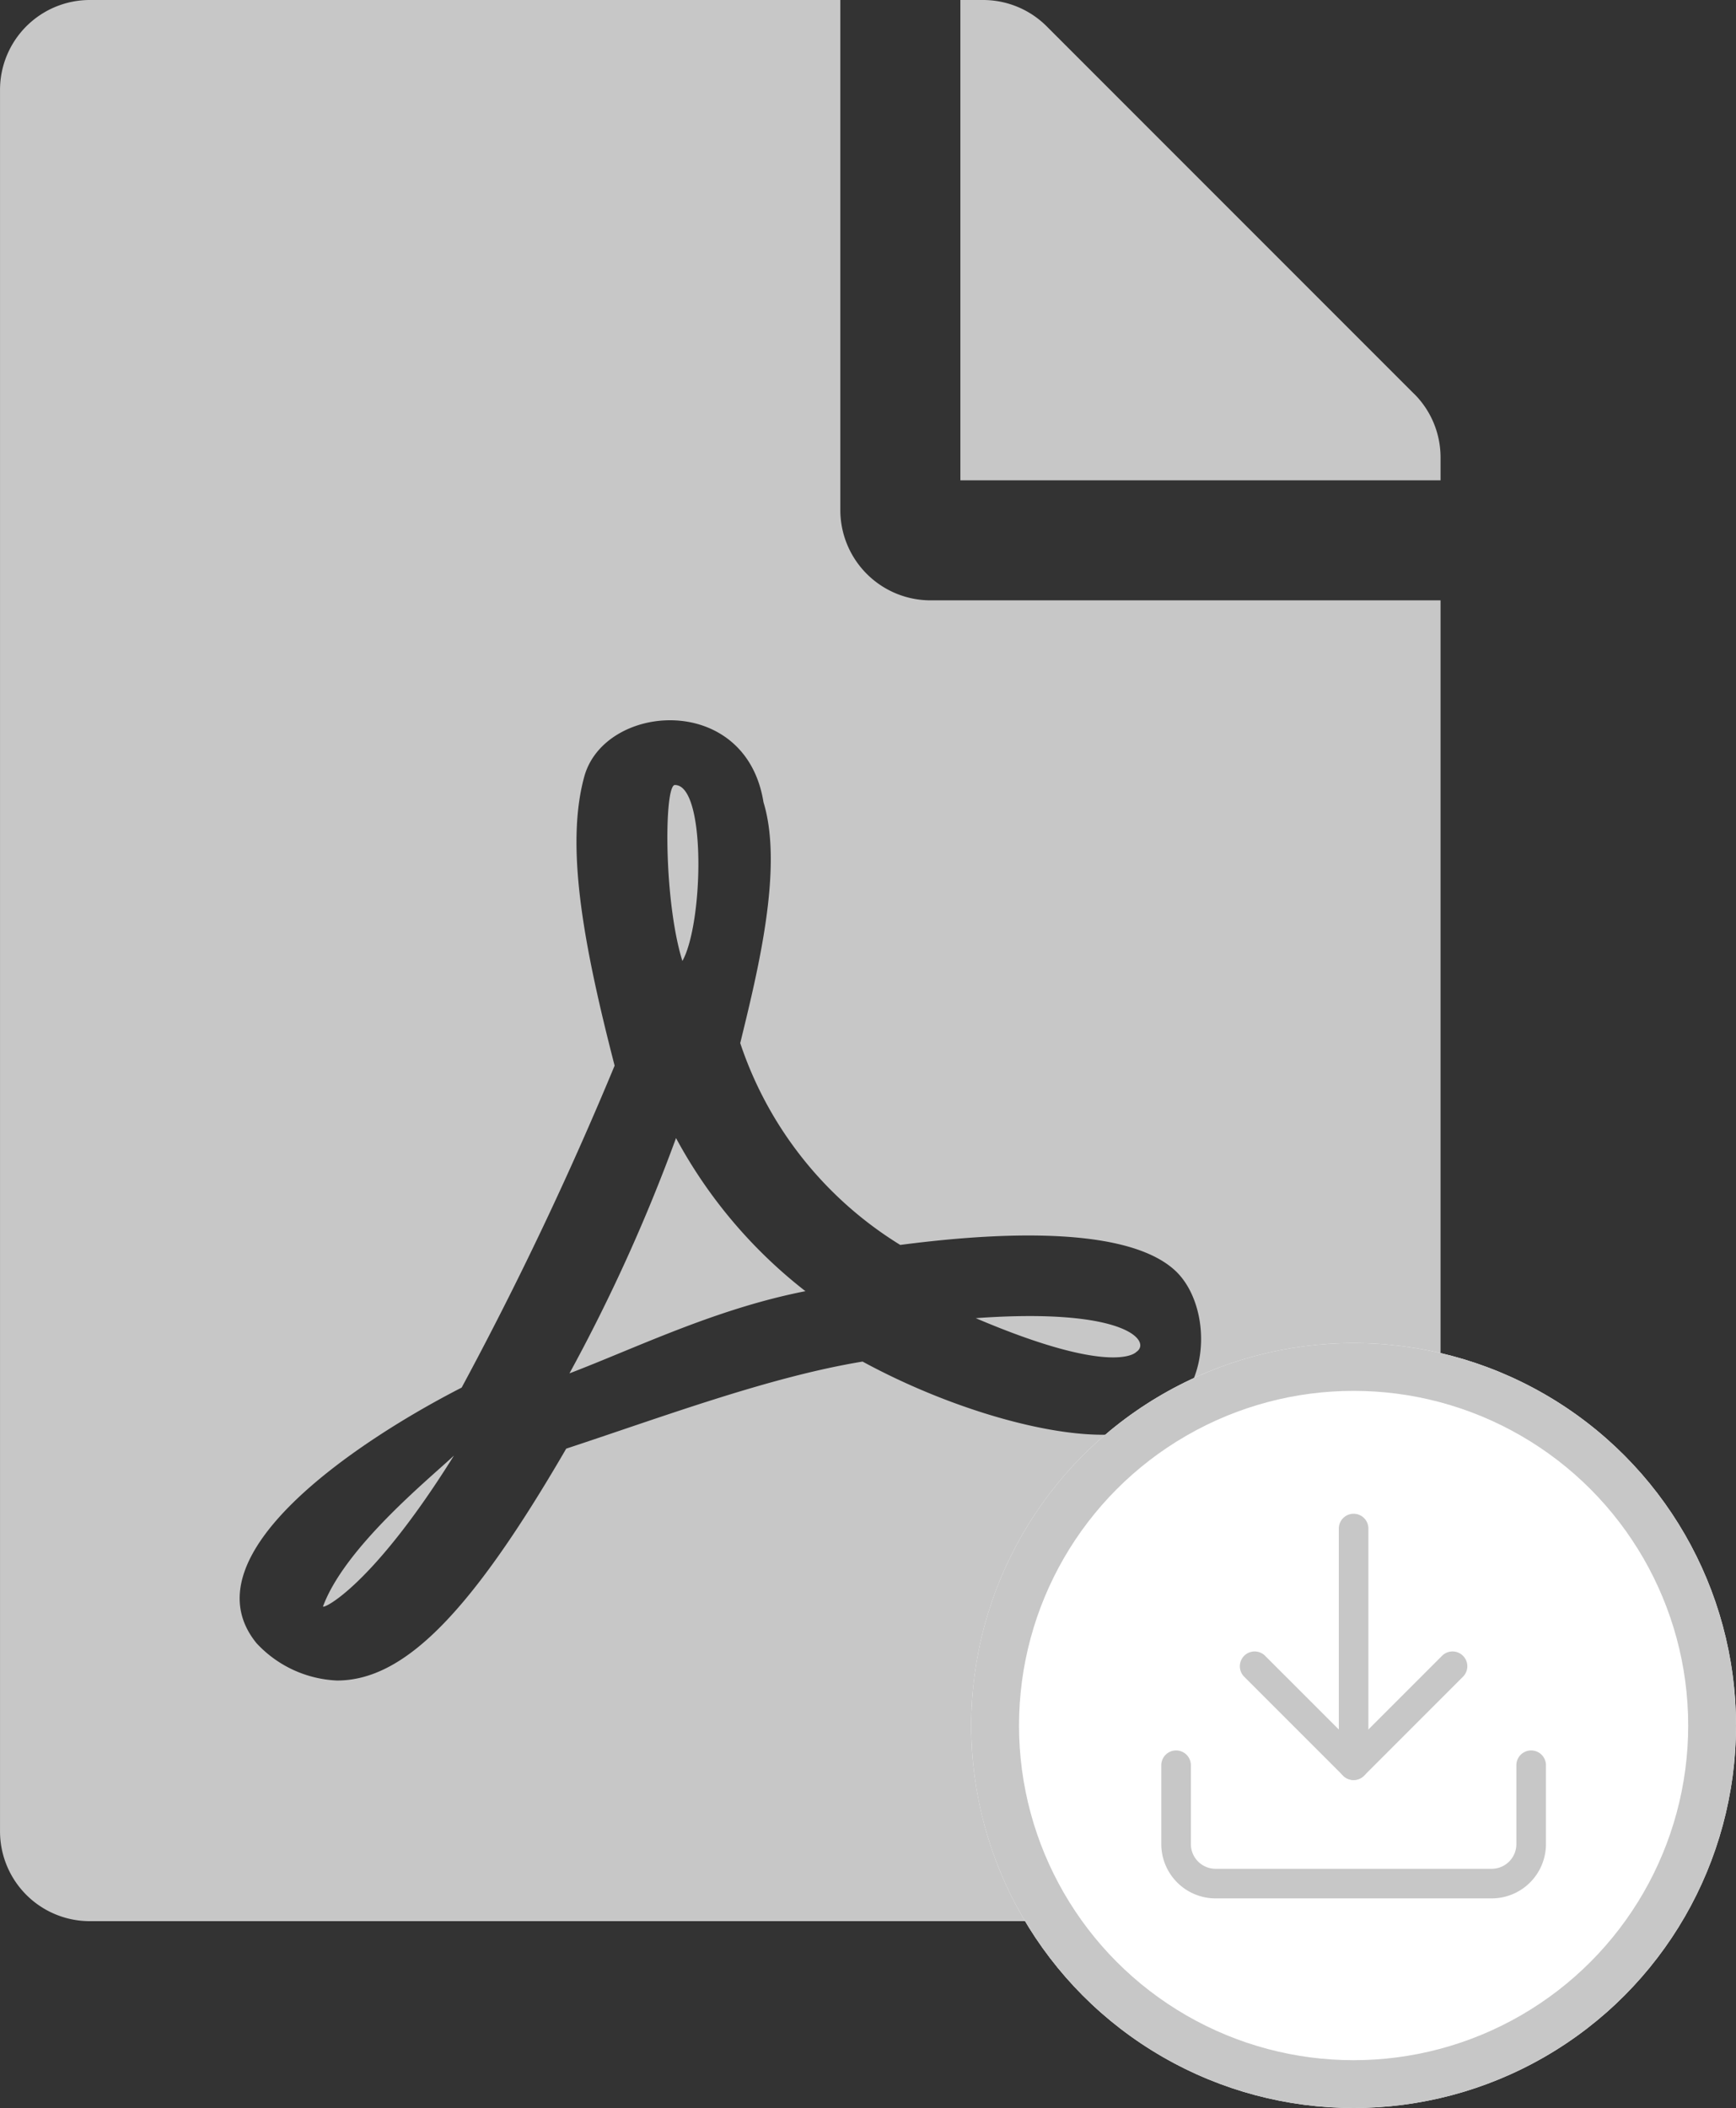 <svg xmlns="http://www.w3.org/2000/svg" width="72.638" height="88.183" viewBox="0 0 72.638 88.183">
  <rect x="0" y="0" width="72.638" height="88.183" fill="#333333" stroke="none"/>
  <g id="pdf-download" transform="translate(-388.362 -2121.817)">
    <g id="Grupo_9737" data-name="Grupo 9737" transform="translate(-5648.032 -4388.183)">
      <path id="Icon_awesome-file-pdf" data-name="Icon awesome-file-pdf" d="M28.552,40.2c-.785-2.511-.769-7.362-.314-7.362C29.557,32.837,29.431,38.629,28.552,40.2Zm-.267,7.409a72.428,72.428,0,0,1-4.458,9.842c2.872-1.1,6.122-2.7,9.873-3.438A20.333,20.333,0,0,1,28.285,47.608ZM13.515,67.2c0,.126,2.072-.848,5.478-6.31C17.941,61.876,14.425,64.733,13.515,67.2ZM38.927,25.114H60.275V76.6a3.758,3.758,0,0,1-3.767,3.767H3.767A3.758,3.758,0,0,1,0,76.6V3.767A3.758,3.758,0,0,1,3.767,0H35.16V21.347A3.778,3.778,0,0,0,38.927,25.114ZM37.672,52.081a15.754,15.754,0,0,1-6.7-8.445c.706-2.9,1.821-7.315.973-10.077-.738-4.615-6.655-4.16-7.5-1.067-.785,2.872-.063,6.922,1.271,12.086a147.4,147.4,0,0,1-6.4,13.468c-.016,0-.016.016-.031.016-4.254,2.182-11.553,6.985-8.555,10.674A4.877,4.877,0,0,0,14.1,70.3c2.81,0,5.6-2.825,9.591-9.7,4.05-1.334,8.492-3,12.4-3.642,3.406,1.852,7.393,3.061,10.046,3.061,4.583,0,4.9-5.023,3.092-6.812-2.182-2.135-8.523-1.523-11.553-1.13Zm21.5-35.6L43.793,1.1A3.764,3.764,0,0,0,41.125,0h-.942V20.092H60.275v-.957A3.755,3.755,0,0,0,59.176,16.481ZM47.545,56.555c.644-.424-.392-1.868-6.718-1.413C46.65,57.622,47.545,56.555,47.545,56.555Z" transform="translate(6036.395 6510)" fill="#c7c7c7"/>
    </g>
    <g id="Elipse_15" data-name="Elipse 15" transform="translate(429 2178)" fill="#fff" stroke="#c7c7c7" stroke-width="2">
      <circle cx="16" cy="16" r="16" stroke="none"/>
      <circle cx="16" cy="16" r="15" fill="none"/>
    </g>
    <g id="Icon_feather-download" data-name="Icon feather-download" transform="translate(436.953 2185.137)">
      <path id="Trazado_610" data-name="Trazado 610" d="M16.825,27.19H5.27A2.272,2.272,0,0,1,3,24.92v-3.3a.619.619,0,1,1,1.238,0v3.3A1.033,1.033,0,0,0,5.27,25.952H16.825a1.033,1.033,0,0,0,1.032-1.032v-3.3a.619.619,0,0,1,1.238,0v3.3A2.272,2.272,0,0,1,16.825,27.19Z" transform="translate(-3 -11.096)" fill="#c7c7c7"/>
      <path id="Trazado_611" data-name="Trazado 611" d="M13.746,18.865a.617.617,0,0,1-.438-.181L9.181,14.557a.619.619,0,1,1,.875-.875l3.689,3.689,3.689-3.689a.619.619,0,1,1,.875.875l-4.127,4.127A.617.617,0,0,1,13.746,18.865Z" transform="translate(-5.699 -7.723)" fill="#c7c7c7"/>
      <path id="Trazado_612" data-name="Trazado 612" d="M17.119,14.142a.619.619,0,0,1-.619-.619v-9.9a.619.619,0,1,1,1.238,0v9.9A.619.619,0,0,1,17.119,14.142Z" transform="translate(-9.072 -3)" fill="#c7c7c7"/>
    </g>
  </g>
</svg>
